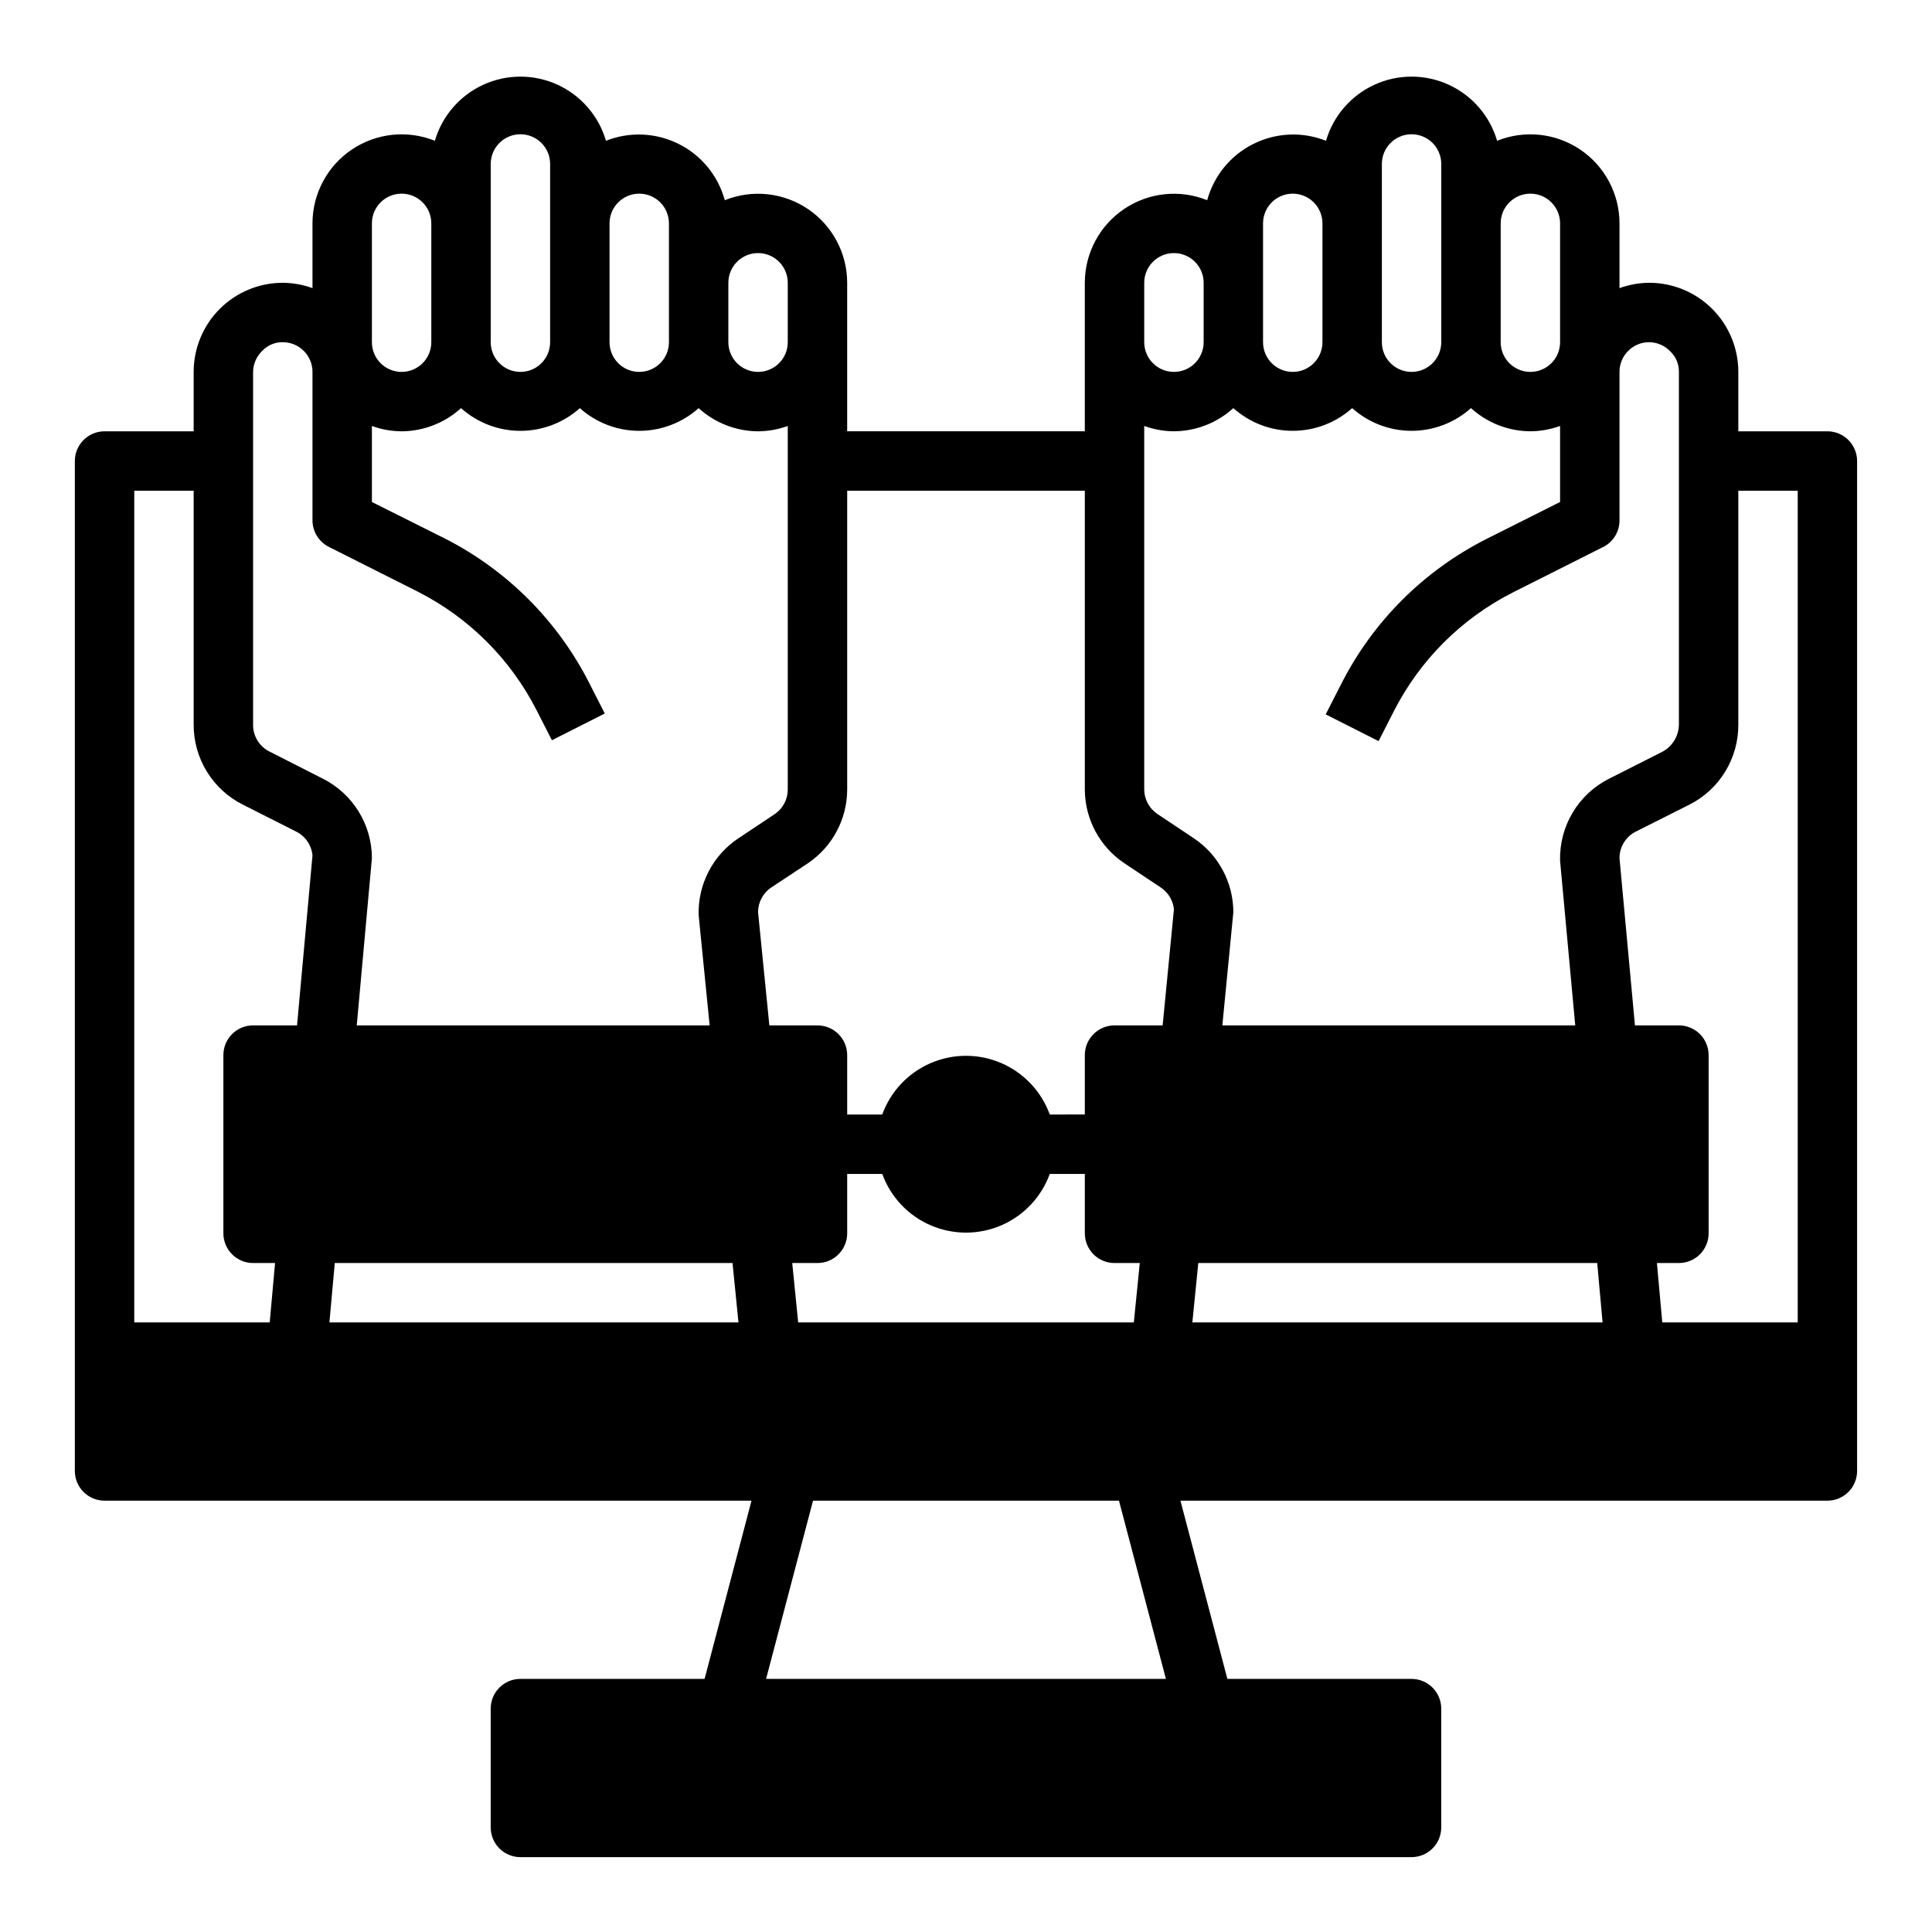 <?xml version="1.0" encoding="UTF-8"?>
<!-- The Best Svg Icon site in the world: iconSvg.co, Visit us! https://iconsvg.co -->
<svg fill="#000000" width="800px" height="800px" version="1.1" viewBox="144 144 512 512" xmlns="http://www.w3.org/2000/svg">
 <path d="m628.29 258.3h-23.617v-15.742c0-6.266-2.488-12.27-6.918-16.699-4.43-4.43-10.434-6.918-16.699-6.918-2.684 0.023-5.348 0.5-7.871 1.418v-17.16c-0.008-7.844-3.906-15.168-10.406-19.555-6.5-4.383-14.754-5.258-22.027-2.332-1.922-6.586-6.609-12.008-12.848-14.863-6.238-2.852-13.41-2.852-19.648 0-6.238 2.856-10.926 8.277-12.848 14.863-6.246-2.477-13.254-2.172-19.262 0.832-6.012 3.004-10.457 8.43-12.227 14.914-7.273-2.93-15.523-2.055-22.023 2.332s-10.398 11.711-10.406 19.551v39.359h-62.977v-39.359c-0.008-7.84-3.91-15.164-10.406-19.551-6.5-4.387-14.754-5.262-22.027-2.332-1.766-6.484-6.215-11.91-12.223-14.914-6.012-3.004-13.02-3.309-19.266-0.832-1.922-6.586-6.609-12.008-12.848-14.863-6.238-2.852-13.41-2.852-19.648 0-6.238 2.856-10.926 8.277-12.848 14.863-7.273-2.926-15.527-2.051-22.023 2.332-6.5 4.387-10.402 11.711-10.41 19.555v17.16c-2.523-0.918-5.184-1.395-7.871-1.418-6.262 0-12.27 2.488-16.699 6.918-4.43 4.43-6.918 10.434-6.918 16.699v15.742h-23.613c-4.348 0-7.875 3.527-7.875 7.875v267.65c0 2.086 0.832 4.09 2.309 5.566 1.477 1.477 3.477 2.305 5.566 2.305h171.45l-12.438 47.23h-48.809c-4.348 0-7.871 3.527-7.871 7.875v31.488c0 2.086 0.828 4.09 2.305 5.566 1.477 1.473 3.481 2.305 5.566 2.305h236.16c2.09 0 4.09-0.832 5.566-2.305 1.477-1.477 2.305-3.481 2.305-5.566v-31.488c0-2.09-0.828-4.09-2.305-5.566-1.477-1.477-3.477-2.309-5.566-2.309h-48.805l-12.438-47.23h171.45c2.086 0 4.09-0.828 5.566-2.305 1.473-1.477 2.305-3.481 2.305-5.566v-267.65c0-2.09-0.832-4.09-2.305-5.566-1.477-1.477-3.481-2.309-5.566-2.309zm-86.594-55.102c0-4.348 3.523-7.875 7.871-7.875s7.871 3.527 7.871 7.875v31.488c0 4.348-3.523 7.871-7.871 7.871s-7.871-3.523-7.871-7.871zm-31.488-15.746c0-4.348 3.523-7.871 7.871-7.871s7.871 3.523 7.871 7.871v47.234c0 4.348-3.523 7.871-7.871 7.871s-7.871-3.523-7.871-7.871zm-31.488 15.746c0-4.348 3.523-7.875 7.871-7.875s7.871 3.527 7.871 7.875v31.488c0 4.348-3.523 7.871-7.871 7.871s-7.871-3.523-7.871-7.871zm-31.488 15.742c0-4.348 3.523-7.871 7.871-7.871 4.348 0 7.875 3.523 7.875 7.871v15.746c0 4.348-3.527 7.871-7.875 7.871-4.348 0-7.871-3.523-7.871-7.871zm-110.21 0c0-4.348 3.523-7.871 7.871-7.871 4.348 0 7.871 3.523 7.871 7.871v15.746c0 4.348-3.523 7.871-7.871 7.871-4.348 0-7.871-3.523-7.871-7.871zm-31.488-15.742c0-4.348 3.523-7.875 7.871-7.875s7.871 3.527 7.871 7.875v31.488c0 4.348-3.523 7.871-7.871 7.871s-7.871-3.523-7.871-7.871zm-31.488-15.746c0-4.348 3.523-7.871 7.871-7.871 4.348 0 7.871 3.523 7.871 7.871v47.234c0 4.348-3.523 7.871-7.871 7.871-4.348 0-7.871-3.523-7.871-7.871zm-31.488 15.746c0-4.348 3.523-7.875 7.871-7.875 4.348 0 7.871 3.527 7.871 7.875v31.488c0 4.348-3.523 7.871-7.871 7.871-4.348 0-7.871-3.523-7.871-7.871zm-19.84 212.54h-11.648c-4.348 0-7.871 3.523-7.871 7.871v47.234c0 2.086 0.828 4.09 2.305 5.566 1.477 1.477 3.477 2.305 5.566 2.305h5.824l-1.418 15.742h-35.895v-220.41h15.742v61.953c-0.023 4.41 1.191 8.738 3.5 12.492 2.309 3.758 5.625 6.793 9.57 8.762l14.012 7.086c2.484 1.203 4.16 3.621 4.406 6.375zm8.582 78.719 1.418-15.742h105.41l1.574 15.742zm108.4-128.31c-6.805 4.516-10.793 12.227-10.551 20.391l2.914 29.203h-93.52l4.016-44.32c-0.008-4.383-1.23-8.676-3.539-12.402-2.309-3.727-5.609-6.734-9.527-8.695l-13.934-7.086v0.004c-2.789-1.328-4.543-4.16-4.488-7.242v-93.441c0.027-2.117 0.91-4.129 2.441-5.59 1.41-1.488 3.379-2.316 5.43-2.281 2.09 0 4.09 0.828 5.566 2.305 1.477 1.477 2.305 3.477 2.305 5.566v39.359c0.012 2.965 1.684 5.672 4.332 7.008l23.617 11.887h-0.004c13.566 6.894 24.594 17.922 31.488 31.488l4.016 7.871 14.012-7.086-4.016-7.871h0.004c-8.422-16.688-21.969-30.234-38.652-38.652l-19.051-9.523v-20.152c2.523 0.914 5.188 1.395 7.871 1.414 5.824-0.035 11.434-2.219 15.746-6.141 4.328 3.875 9.934 6.016 15.742 6.016 5.809 0 11.414-2.141 15.746-6.016 4.328 3.875 9.934 6.016 15.742 6.016s11.414-2.141 15.742-6.016c4.312 3.922 9.922 6.106 15.746 6.141 2.684-0.02 5.348-0.5 7.871-1.414v96.43c-0.027 2.551-1.289 4.926-3.383 6.379zm7.32 222.78 12.438-47.23h81.082l12.438 47.23zm92.34-110.21h6.691l-1.574 15.742h-88.953l-1.574-15.742h6.688c2.09 0 4.09-0.828 5.566-2.305 1.477-1.477 2.309-3.481 2.309-5.566v-15.746h9.289c2.219 6.117 6.863 11.047 12.836 13.625 5.977 2.578 12.75 2.578 18.723 0 5.973-2.578 10.617-7.508 12.84-13.625h9.289v15.746c0 2.086 0.828 4.09 2.305 5.566 1.477 1.477 3.477 2.305 5.566 2.305zm12.754-62.977h-12.754c-4.348 0-7.871 3.523-7.871 7.871v15.742l-9.289 0.004c-2.223-6.117-6.867-11.047-12.84-13.625s-12.746-2.578-18.723 0c-5.973 2.578-10.617 7.508-12.836 13.625h-9.289v-15.746c0-2.086-0.832-4.09-2.309-5.566s-3.477-2.305-5.566-2.305h-12.75l-2.992-29.992c-0.004-2.617 1.293-5.066 3.465-6.535l9.762-6.453c6.461-4.367 10.348-11.645 10.391-19.445v-79.27h62.977v79.27c0.055 7.816 3.977 15.094 10.469 19.445l9.684 6.453c1.953 1.305 3.223 3.41 3.461 5.75zm7.871 78.719 1.574-15.742h105.72l1.418 15.742zm97.453-122.33 4.016 43.609h-93.52l2.914-29.992c-0.008-7.871-3.934-15.219-10.473-19.602l-9.684-6.453h0.004c-2.125-1.438-3.418-3.816-3.465-6.379v-96.43c2.523 0.914 5.188 1.395 7.871 1.414 5.828-0.035 11.434-2.219 15.746-6.141 4.328 3.875 9.934 6.016 15.742 6.016s11.414-2.141 15.746-6.016c4.328 3.875 9.934 6.016 15.742 6.016s11.414-2.141 15.746-6.016c4.309 3.922 9.918 6.106 15.742 6.141 2.688-0.02 5.348-0.5 7.871-1.414v20.152l-19.445 9.762 0.004-0.004c-16.688 8.422-30.234 21.969-38.652 38.652l-4.016 7.871 14.012 7.086 4.016-7.871c6.898-13.566 17.922-24.59 31.488-31.488l23.617-11.887c2.875-1.254 4.734-4.102 4.723-7.242v-39.359c0-4.348 3.523-7.871 7.871-7.871 2.117 0.027 4.129 0.906 5.59 2.438 1.488 1.414 2.316 3.383 2.281 5.434v93.441c-0.023 3.039-1.719 5.82-4.406 7.242l-14.012 7.086v-0.004c-4.031 2.012-7.402 5.133-9.719 8.996-2.316 3.863-3.477 8.309-3.352 12.812zm62.977 122.33h-35.895l-1.418-15.742h5.824c2.09 0 4.09-0.828 5.566-2.305 1.477-1.477 2.309-3.481 2.309-5.566v-47.234c0-2.086-0.832-4.09-2.309-5.566-1.477-1.477-3.477-2.305-5.566-2.305h-11.648l-4.094-44.32c-0.008-3.008 1.703-5.758 4.406-7.082l14.09-7.086h0.004c3.93-1.98 7.227-5.019 9.523-8.777 2.293-3.754 3.496-8.078 3.465-12.477v-61.953h15.742z"/>
</svg>